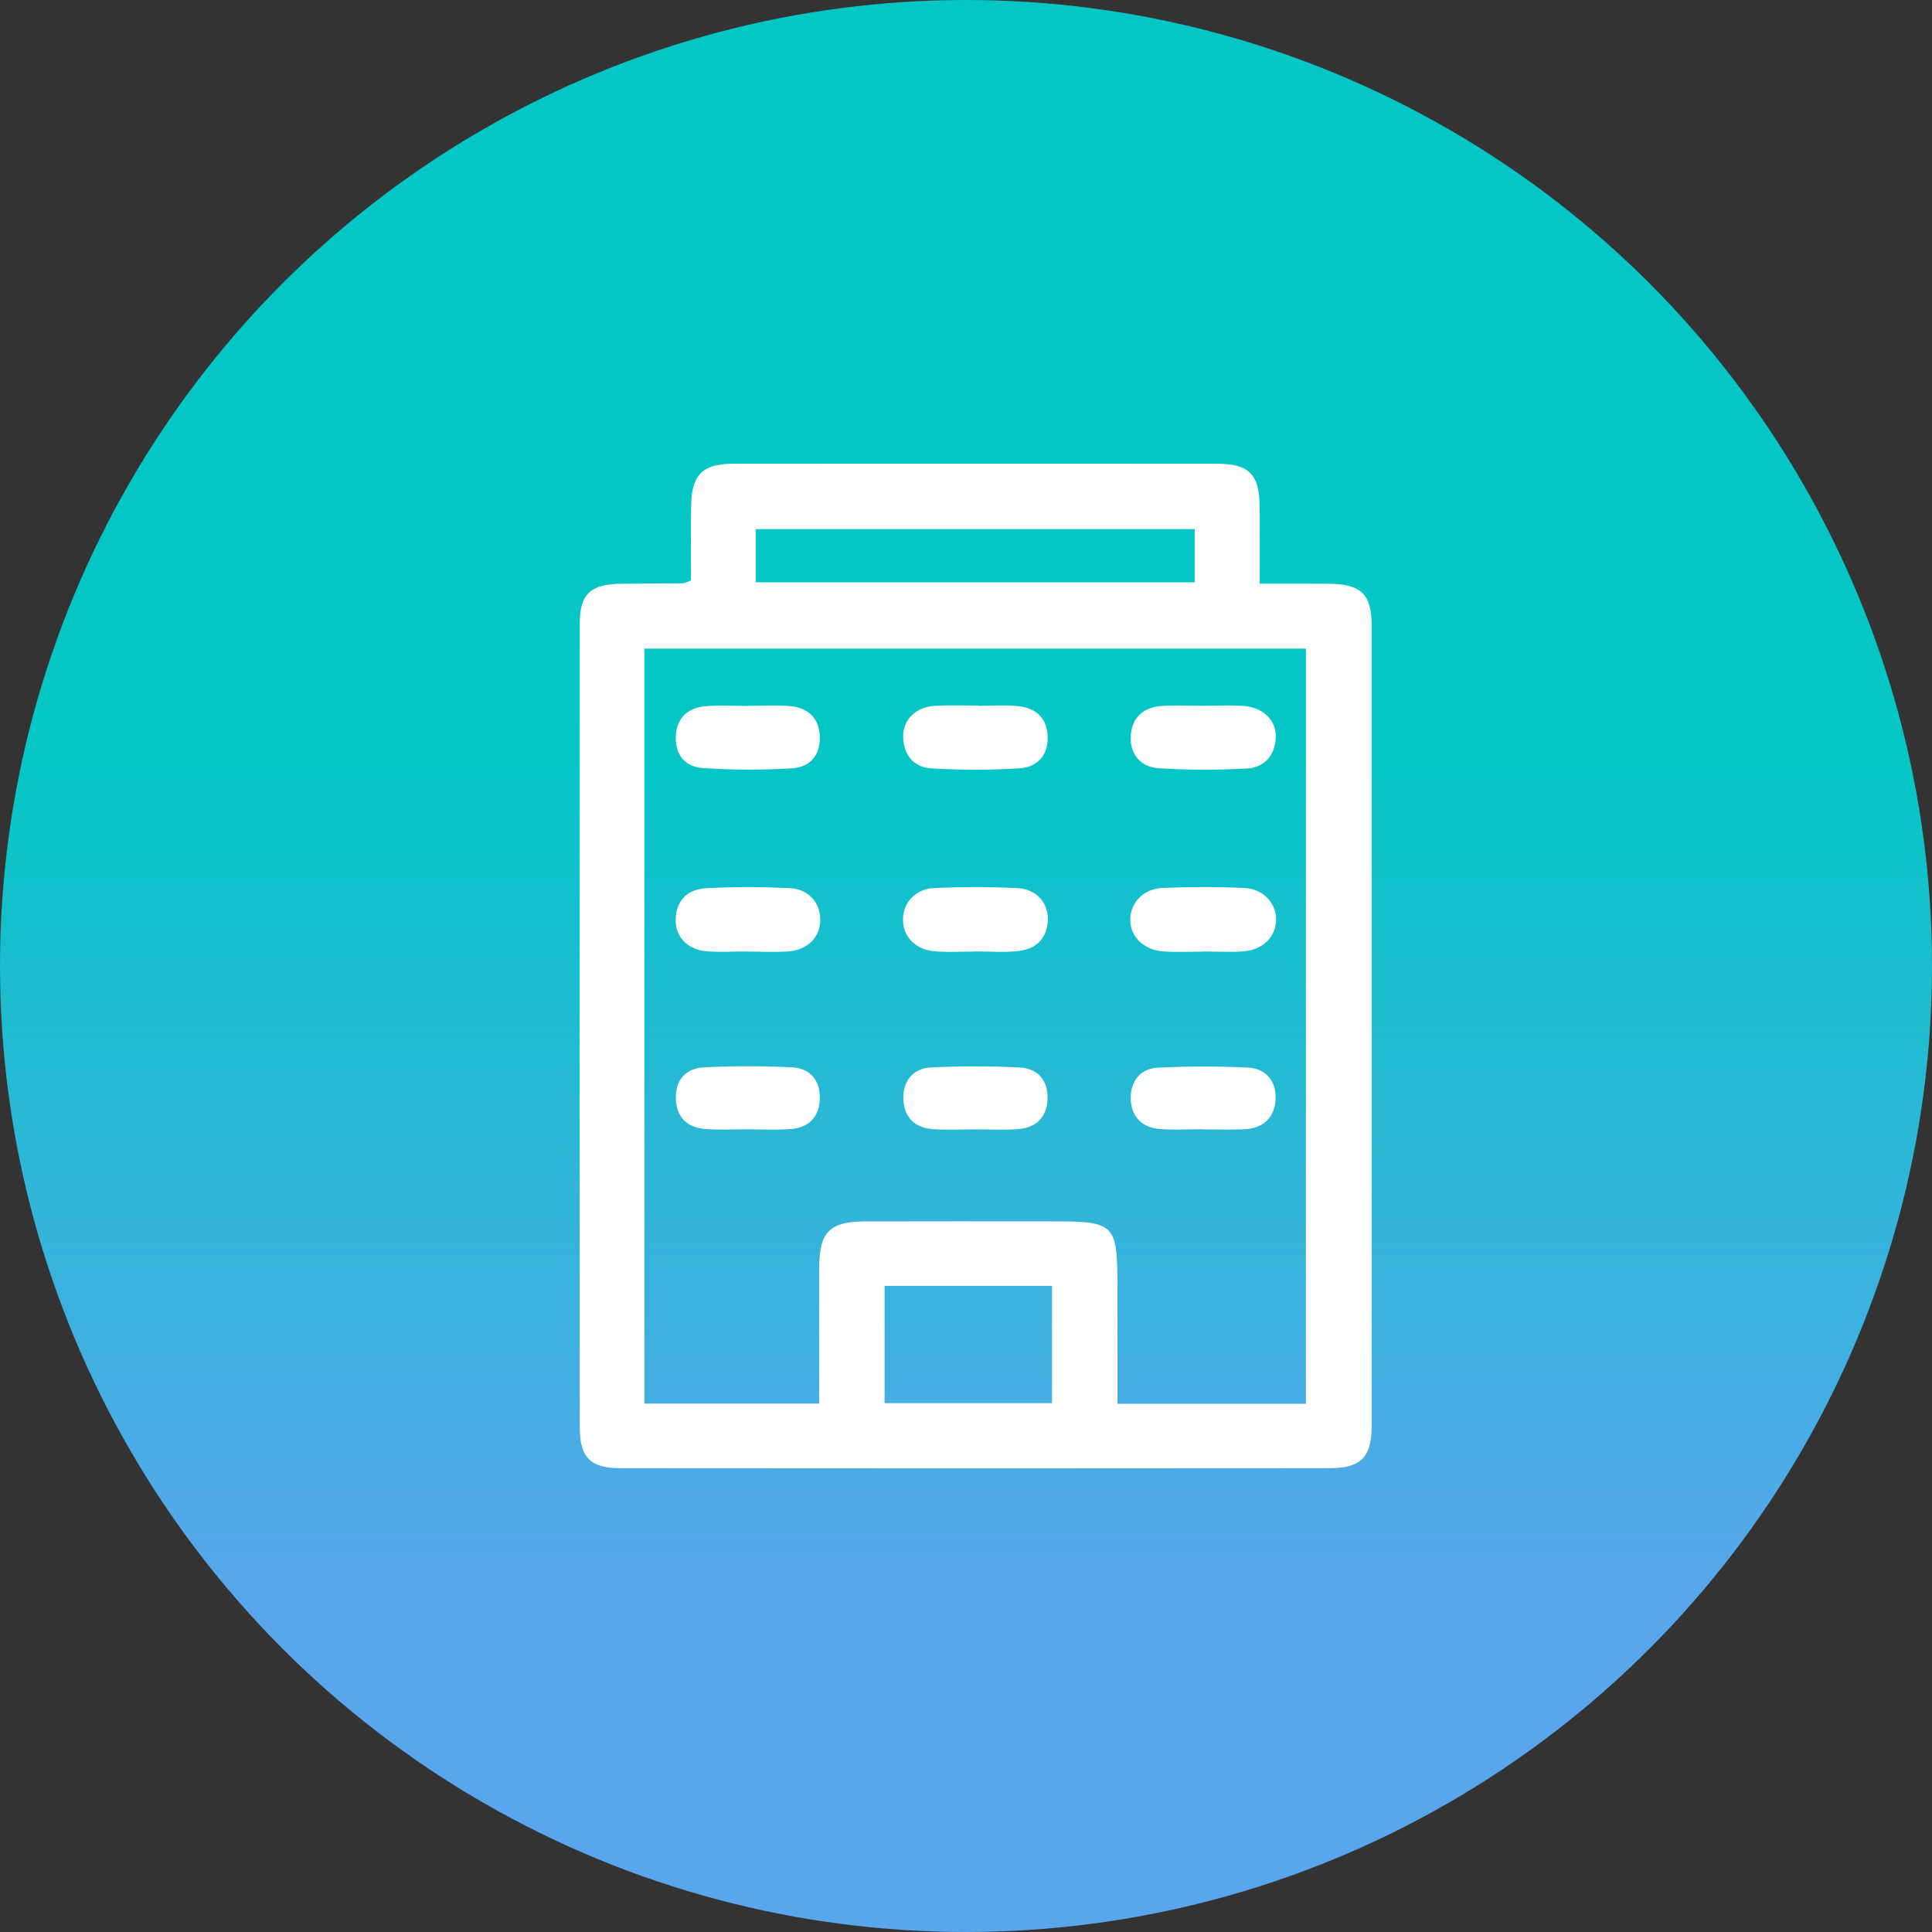 <svg width="100" height="100" viewBox="0 0 100 100" fill="none" xmlns="http://www.w3.org/2000/svg">
<rect x="0" y="0" width="100" height="100" fill="#333333" stroke="none"/>
<circle cx="50" cy="50" r="50" fill="url(#paint0_linear_446_57)"/>
<g clip-path="url(#clip0_446_57)">
<path d="M35.768 30.042C35.768 28.745 35.748 27.444 35.774 26.147C35.802 24.562 36.37 24.006 37.959 24.003C46.307 23.997 54.656 23.997 63.004 24.003C64.653 24.003 65.192 24.559 65.201 26.232C65.209 27.498 65.204 28.762 65.204 30.212C66.436 30.212 67.614 30.204 68.789 30.215C70.461 30.23 71 30.758 71 32.422C71.003 46.212 71.003 60.003 71 73.794C71 75.395 70.452 75.989 68.874 75.992C56.611 76.003 44.352 76.006 32.089 75.992C30.548 75.989 30.009 75.427 30.009 73.873C30 60.009 30 46.141 30.009 32.277C30.009 30.744 30.565 30.238 32.129 30.215C33.21 30.198 34.289 30.201 35.37 30.19C35.439 30.187 35.504 30.142 35.768 30.042ZM67.594 72.658C67.594 59.591 67.594 46.584 67.594 33.572C56.132 33.572 44.755 33.572 33.352 33.572C33.352 46.641 33.352 59.623 33.352 72.65C36.387 72.65 39.342 72.65 42.402 72.65C42.402 70.242 42.396 67.902 42.404 65.562C42.41 63.779 42.955 63.229 44.749 63.22C47.951 63.209 51.156 63.217 54.36 63.217C57.755 63.217 57.84 63.305 57.84 66.741C57.84 68.7 57.84 70.662 57.84 72.658C61.181 72.658 64.366 72.658 67.594 72.658ZM39.114 30.142C46.711 30.142 54.247 30.142 61.837 30.142C61.837 29.196 61.837 28.322 61.837 27.387C54.241 27.387 46.705 27.387 39.114 27.387C39.114 28.327 39.114 29.202 39.114 30.142ZM45.785 66.556C45.785 68.629 45.785 70.614 45.785 72.627C48.715 72.627 51.584 72.627 54.451 72.627C54.451 70.554 54.451 68.575 54.451 66.556C51.539 66.556 48.726 66.556 45.785 66.556Z" fill="white"/>
<path d="M62.263 49.256C61.593 49.256 60.923 49.29 60.256 49.248C59.2 49.182 58.493 48.487 58.502 47.587C58.51 46.729 59.18 46.002 60.171 45.96C61.582 45.9 62.998 45.897 64.409 45.962C65.391 46.008 66.061 46.755 66.052 47.609C66.047 48.47 65.374 49.162 64.383 49.239C63.682 49.293 62.973 49.25 62.266 49.25C62.263 49.253 62.263 49.253 62.263 49.256Z" fill="white"/>
<path d="M62.246 36.53C62.953 36.53 63.66 36.493 64.364 36.539C65.354 36.601 66.061 37.271 66.035 38.143C66.007 39.091 65.454 39.73 64.528 39.778C63.01 39.861 61.482 39.861 59.967 39.764C59.035 39.705 58.476 39.032 58.527 38.089C58.578 37.155 59.18 36.604 60.126 36.541C60.832 36.496 61.542 36.533 62.246 36.53Z" fill="white"/>
<path d="M50.432 49.253C49.762 49.253 49.092 49.29 48.425 49.245C47.42 49.174 46.764 48.524 46.739 47.646C46.711 46.775 47.349 46.014 48.328 45.968C49.773 45.9 51.227 45.897 52.672 45.971C53.668 46.022 54.284 46.76 54.233 47.66C54.176 48.64 53.566 49.14 52.657 49.231C51.922 49.304 51.173 49.245 50.429 49.245C50.432 49.248 50.432 49.25 50.432 49.253Z" fill="white"/>
<path d="M62.175 58.45C61.468 58.45 60.761 58.49 60.057 58.441C59.095 58.373 58.539 57.774 58.527 56.846C58.516 55.974 59.019 55.307 59.93 55.261C61.482 55.188 63.046 55.182 64.599 55.258C65.556 55.307 66.078 56 66.021 56.931C65.964 57.862 65.365 58.41 64.406 58.45C63.665 58.481 62.919 58.456 62.178 58.456C62.175 58.456 62.175 58.453 62.175 58.45Z" fill="white"/>
<path d="M50.653 36.533C51.323 36.533 51.996 36.485 52.657 36.544C53.58 36.629 54.187 37.135 54.227 38.106C54.27 39.086 53.693 39.707 52.782 39.767C51.266 39.866 49.736 39.861 48.221 39.773C47.295 39.719 46.756 39.077 46.747 38.12C46.739 37.229 47.417 36.587 48.422 36.53C49.163 36.49 49.907 36.522 50.65 36.522C50.653 36.53 50.653 36.533 50.653 36.533Z" fill="white"/>
<path d="M38.737 36.533C39.444 36.533 40.151 36.49 40.852 36.544C41.783 36.612 42.382 37.126 42.433 38.092C42.484 39.06 41.933 39.713 41.014 39.767C39.464 39.861 37.897 39.861 36.347 39.75C35.422 39.685 34.908 39.006 34.984 38.035C35.055 37.118 35.643 36.632 36.512 36.553C37.25 36.487 37.996 36.539 38.737 36.539C38.737 36.536 38.737 36.536 38.737 36.533Z" fill="white"/>
<path d="M38.672 49.248C37.965 49.248 37.255 49.296 36.557 49.236C35.561 49.148 34.939 48.467 34.973 47.564C35.01 46.579 35.615 46.031 36.52 45.977C37.962 45.894 39.418 45.903 40.863 45.968C41.859 46.014 42.473 46.74 42.456 47.635C42.438 48.523 41.8 49.174 40.792 49.245C40.091 49.293 39.381 49.253 38.675 49.253C38.672 49.25 38.672 49.25 38.672 49.248Z" fill="white"/>
<path d="M38.652 58.453C37.948 58.453 37.238 58.492 36.537 58.441C35.598 58.373 35.016 57.854 34.982 56.886C34.948 55.914 35.487 55.293 36.429 55.247C37.945 55.17 39.469 55.173 40.988 55.244C41.939 55.29 42.467 55.929 42.433 56.888C42.399 57.848 41.828 58.388 40.877 58.444C40.139 58.49 39.396 58.456 38.652 58.453Z" fill="white"/>
<path d="M50.432 58.456C49.725 58.456 49.018 58.49 48.314 58.447C47.355 58.39 46.787 57.828 46.759 56.885C46.733 55.943 47.258 55.29 48.218 55.247C49.736 55.179 51.261 55.173 52.776 55.253C53.722 55.301 54.258 55.931 54.221 56.897C54.184 57.862 53.594 58.385 52.654 58.447C51.922 58.495 51.176 58.456 50.432 58.456Z" fill="white"/>
</g>
<defs>
<linearGradient id="paint0_linear_446_57" x1="50" y1="0" x2="50" y2="83.168" gradientUnits="userSpaceOnUse">
<stop offset="0.469" stop-color="#04C6C5"/>
<stop offset="1" stop-color="#5AA6EC"/>
</linearGradient>
<clipPath id="clip0_446_57">
<rect width="41" height="52" fill="white" transform="translate(30 24)"/>
</clipPath>
</defs>
</svg>
